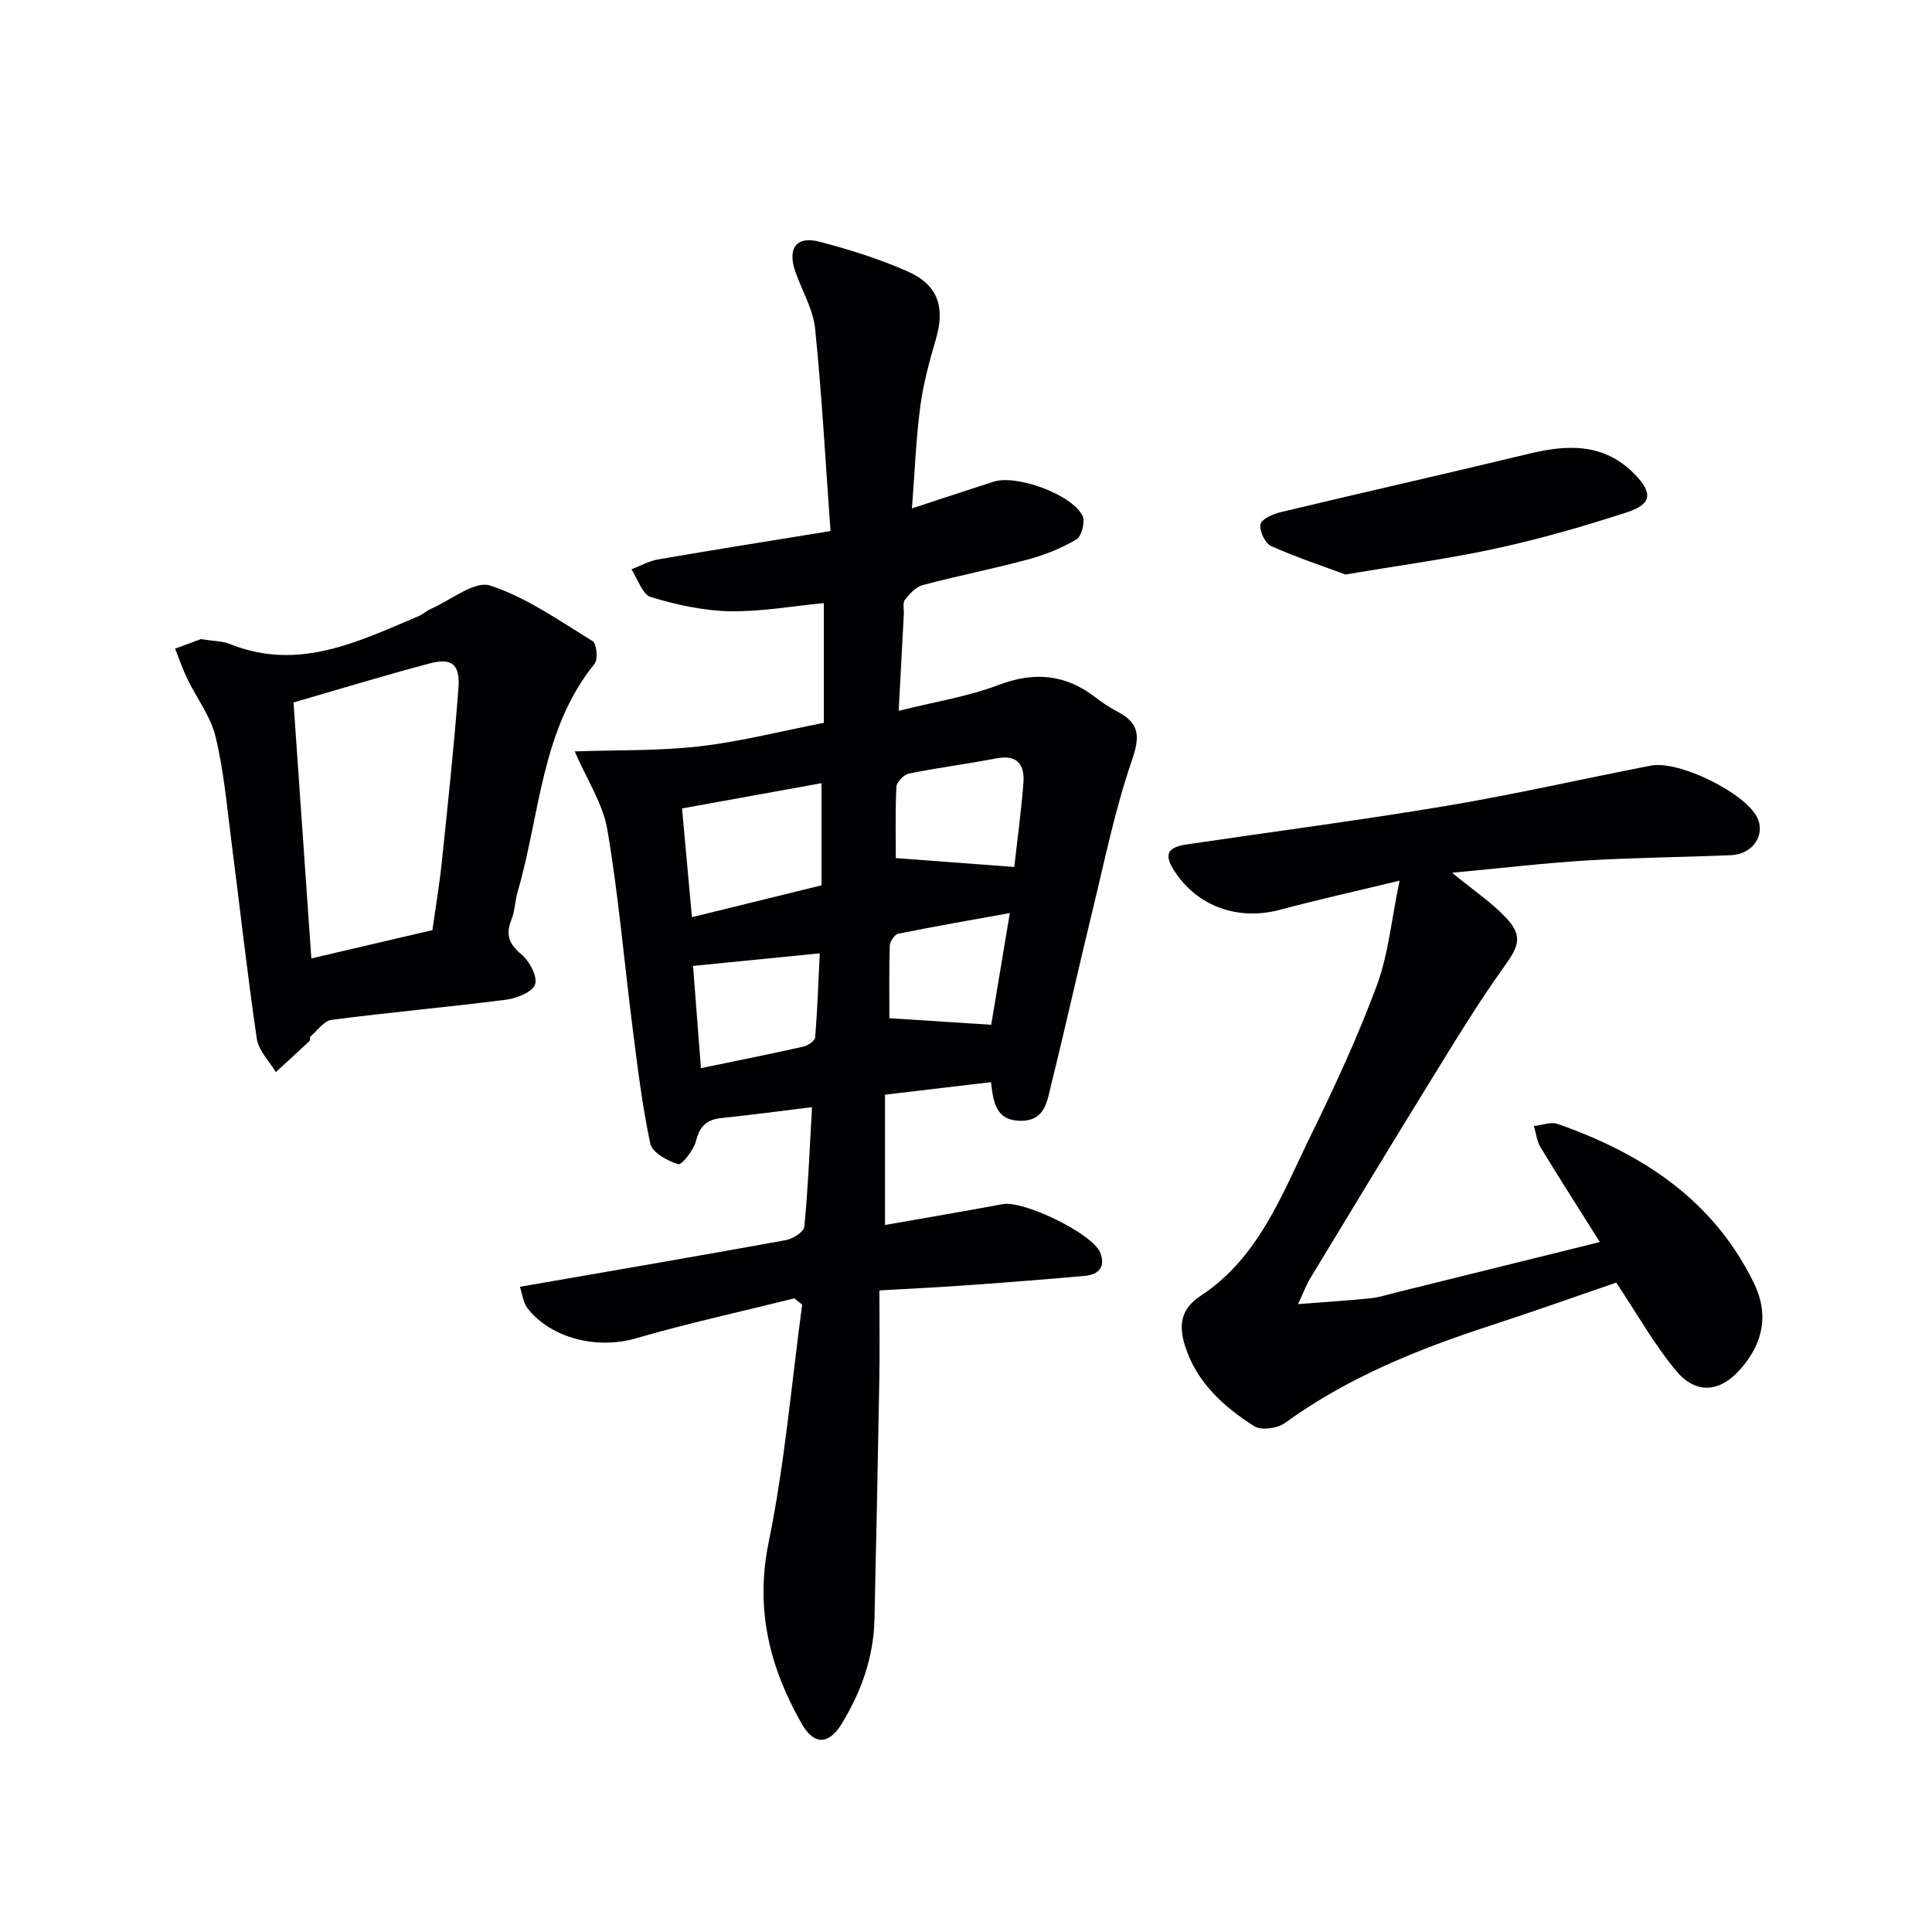 <svg enable-background="new 0 0 400 400" viewBox="0 0 400 400" xmlns="http://www.w3.org/2000/svg"><g fill="#010103"><path d="m182.07 267.17c0 6.45.09 12.57-.02 18.69-.29 16.47-.63 32.95-1 49.42-.18 7.84-2.74 14.99-6.78 21.61-2.67 4.36-5.73 4.46-8.27.02-6.67-11.69-9.7-23.76-6.85-37.64 3.32-16.18 4.71-32.76 6.93-49.16-.54-.43-1.08-.86-1.62-1.3-10.97 2.73-22.04 5.16-32.89 8.3-7.82 2.26-17.42.09-22.38-6.28-.87-1.12-1.02-2.81-1.55-4.41 18.8-3.27 36.94-6.37 55.05-9.66 1.46-.26 3.74-1.72 3.84-2.8.78-8.07 1.1-16.18 1.59-24.74-6.66.82-12.69 1.64-18.75 2.26-3.04.32-4.5 1.67-5.27 4.74-.48 1.9-2.95 5.03-3.68 4.81-2.22-.66-5.38-2.41-5.78-4.25-1.7-7.92-2.65-16-3.68-24.05-1.74-13.65-2.91-27.39-5.21-40.94-.91-5.37-4.22-10.33-6.76-16.22 8.76-.31 17.37-.08 25.83-1.05 8.53-.98 16.93-3.15 25.75-4.87 0-8.18 0-16.12 0-24.79-6.45.62-12.98 1.81-19.49 1.69-5.48-.11-11.06-1.34-16.33-2.94-1.76-.53-2.7-3.74-4.02-5.73 1.82-.7 3.58-1.72 5.46-2.05 11.54-1.99 23.11-3.82 35.76-5.88-1.05-14.49-1.8-28.23-3.19-41.91-.41-3.99-2.68-7.79-4.06-11.7-1.74-4.91.14-7.57 5-6.29 6.23 1.64 12.46 3.58 18.33 6.2 6.25 2.8 7.64 7.44 5.75 13.91-1.34 4.6-2.63 9.29-3.25 14.02-.88 6.72-1.14 13.53-1.72 21.08 6.07-1.99 11.49-3.8 16.92-5.54 4.77-1.53 16.33 2.69 18.41 7.12.57 1.22-.21 4.2-1.28 4.84-3.1 1.83-6.57 3.22-10.06 4.16-7.21 1.95-14.56 3.38-21.78 5.3-1.42.38-2.7 1.81-3.67 3.05-.5.64-.17 1.93-.22 2.93-.34 6.44-.69 12.89-1.07 20.05 7.34-1.84 14.29-2.93 20.72-5.37 7.46-2.82 13.88-2.17 20.09 2.63 1.44 1.11 2.99 2.12 4.6 2.97 4.61 2.43 4.52 5.25 2.84 10.14-3.49 10.15-5.63 20.78-8.18 31.24-2.9 11.92-5.55 23.9-8.5 35.81-.84 3.39-1.23 7.55-6.42 7.46-5.05-.09-5.54-3.86-6.04-8-7.41.87-14.58 1.72-21.94 2.59v26.98c8.26-1.45 16.34-2.82 24.39-4.32 4.32-.8 18.62 6.11 20.18 10.06 1.15 2.92-.32 4.54-3.18 4.79-7.77.7-15.55 1.32-23.33 1.87-6.11.46-12.23.75-19.22 1.15zm-11.99-83.87c0-7.07 0-13.91 0-21.15-9.85 1.78-19.24 3.48-28.87 5.23.7 7.73 1.36 14.95 2.05 22.51 8.96-2.2 17.48-4.3 26.82-6.59zm39.91-3.8c.58-5.16 1.41-11.23 1.89-17.32.3-3.75-1.14-6.03-5.59-5.17-6 1.16-12.09 1.93-18.08 3.14-1.06.21-2.57 1.76-2.62 2.75-.26 5.26-.12 10.53-.12 14.76 7.98.61 15.92 1.2 24.52 1.84zm-66.5 20.48c.53 6.89 1.07 13.89 1.63 21.17 7.57-1.57 14.39-2.93 21.18-4.45.95-.21 2.41-1.2 2.47-1.92.48-5.88.68-11.77.95-17.4-8.89.88-17.23 1.71-26.23 2.6zm61.73 12.19c1.15-6.91 2.46-14.79 3.85-23.13-8.2 1.48-15.67 2.77-23.08 4.27-.75.15-1.75 1.6-1.77 2.47-.17 5.24-.08 10.5-.08 15.03 6.72.44 13.52.88 21.08 1.36z"/><path d="m289.77 182.33c-9.31 2.25-17.06 3.97-24.72 6.02-8.63 2.31-17.02-.6-21.82-7.89-2.28-3.46-1.66-5.02 2.45-5.63 17.9-2.66 35.85-4.98 53.7-7.97 14.21-2.38 28.28-5.61 42.44-8.35 5.78-1.12 19.36 5.6 21.94 10.65 1.84 3.61-.79 7.69-5.32 7.89-9.97.44-19.96.49-29.92 1.1-8.99.55-17.95 1.62-27.88 2.55 4.37 3.57 7.96 6.01 10.92 9.05 3.78 3.89 3 6.01-.06 10.27-5.41 7.53-10.23 15.49-15.1 23.39-8.47 13.72-16.8 27.52-25.16 41.3-.75 1.24-1.26 2.64-2.5 5.29 5.64-.44 10.31-.73 14.95-1.2 1.8-.18 3.57-.76 5.34-1.2 13.81-3.41 27.62-6.84 42.2-10.45-4.28-6.8-8.36-13.16-12.28-19.62-.77-1.27-.93-2.92-1.37-4.4 1.65-.17 3.5-.92 4.92-.43 17.45 6.12 32.2 15.68 40.63 32.95 3.13 6.41 1.95 12.24-2.55 17.54-4.28 5.06-9.34 5.68-13.56.61-4.53-5.43-8.03-11.72-12.4-18.25-8.24 2.82-17.07 5.98-25.99 8.88-15.08 4.91-29.64 10.78-42.61 20.19-1.54 1.12-4.9 1.59-6.34.67-6.37-4.06-11.95-9.09-14.34-16.66-1.29-4.11-.99-7.56 3.22-10.33 12.09-7.93 16.89-21.11 22.86-33.29 4.96-10.13 9.72-20.42 13.64-30.99 2.37-6.38 2.99-13.43 4.71-21.69z"/><path d="m41.6 132.32c2.75.44 4.51.41 6.01 1.02 14.16 5.71 26.52-.49 39.03-5.76.91-.38 1.66-1.12 2.57-1.52 4.13-1.8 9.05-5.88 12.27-4.83 7.53 2.46 14.32 7.28 21.2 11.49.84.52 1.18 3.77.44 4.68-11.15 13.78-11.27 31.23-15.93 47.15-.56 1.9-.56 3.99-1.29 5.8-1.25 3.1-.58 5.06 2.06 7.25 1.66 1.38 3.35 4.56 2.82 6.21-.51 1.58-3.81 2.89-6.02 3.17-12.02 1.54-24.1 2.61-36.11 4.17-1.59.21-2.95 2.22-4.38 3.45-.19.17-.01.76-.2.94-2.3 2.17-4.64 4.29-6.97 6.43-1.36-2.29-3.57-4.46-3.93-6.9-2-13.62-3.51-27.3-5.27-40.95-.93-7.23-1.57-14.55-3.27-21.6-1.02-4.21-3.9-7.95-5.84-11.96-.98-2.03-1.7-4.17-2.54-6.26 2.06-.77 4.15-1.54 5.35-1.98zm19.17 13.12c1.25 17.89 2.44 35.09 3.69 52.99 8.65-2.02 16.82-3.93 25.07-5.86.67-4.82 1.45-9.4 1.93-14 1.25-12.05 2.56-24.1 3.46-36.18.36-4.89-1.42-6.24-6.02-5.02-9.27 2.46-18.44 5.26-28.13 8.07z"/><path d="m278.58 118.95c-4.49-1.67-10.08-3.51-15.42-5.9-1.24-.55-2.44-3.11-2.2-4.48.19-1.07 2.55-2.14 4.12-2.52 17.19-4.11 34.43-8 51.61-12.14 8-1.93 15.52-2.14 21.75 4.27 3.82 3.93 3.55 6.21-1.64 7.9-8.81 2.87-17.75 5.44-26.79 7.42-9.86 2.16-19.9 3.49-31.43 5.45z"/></g></svg>